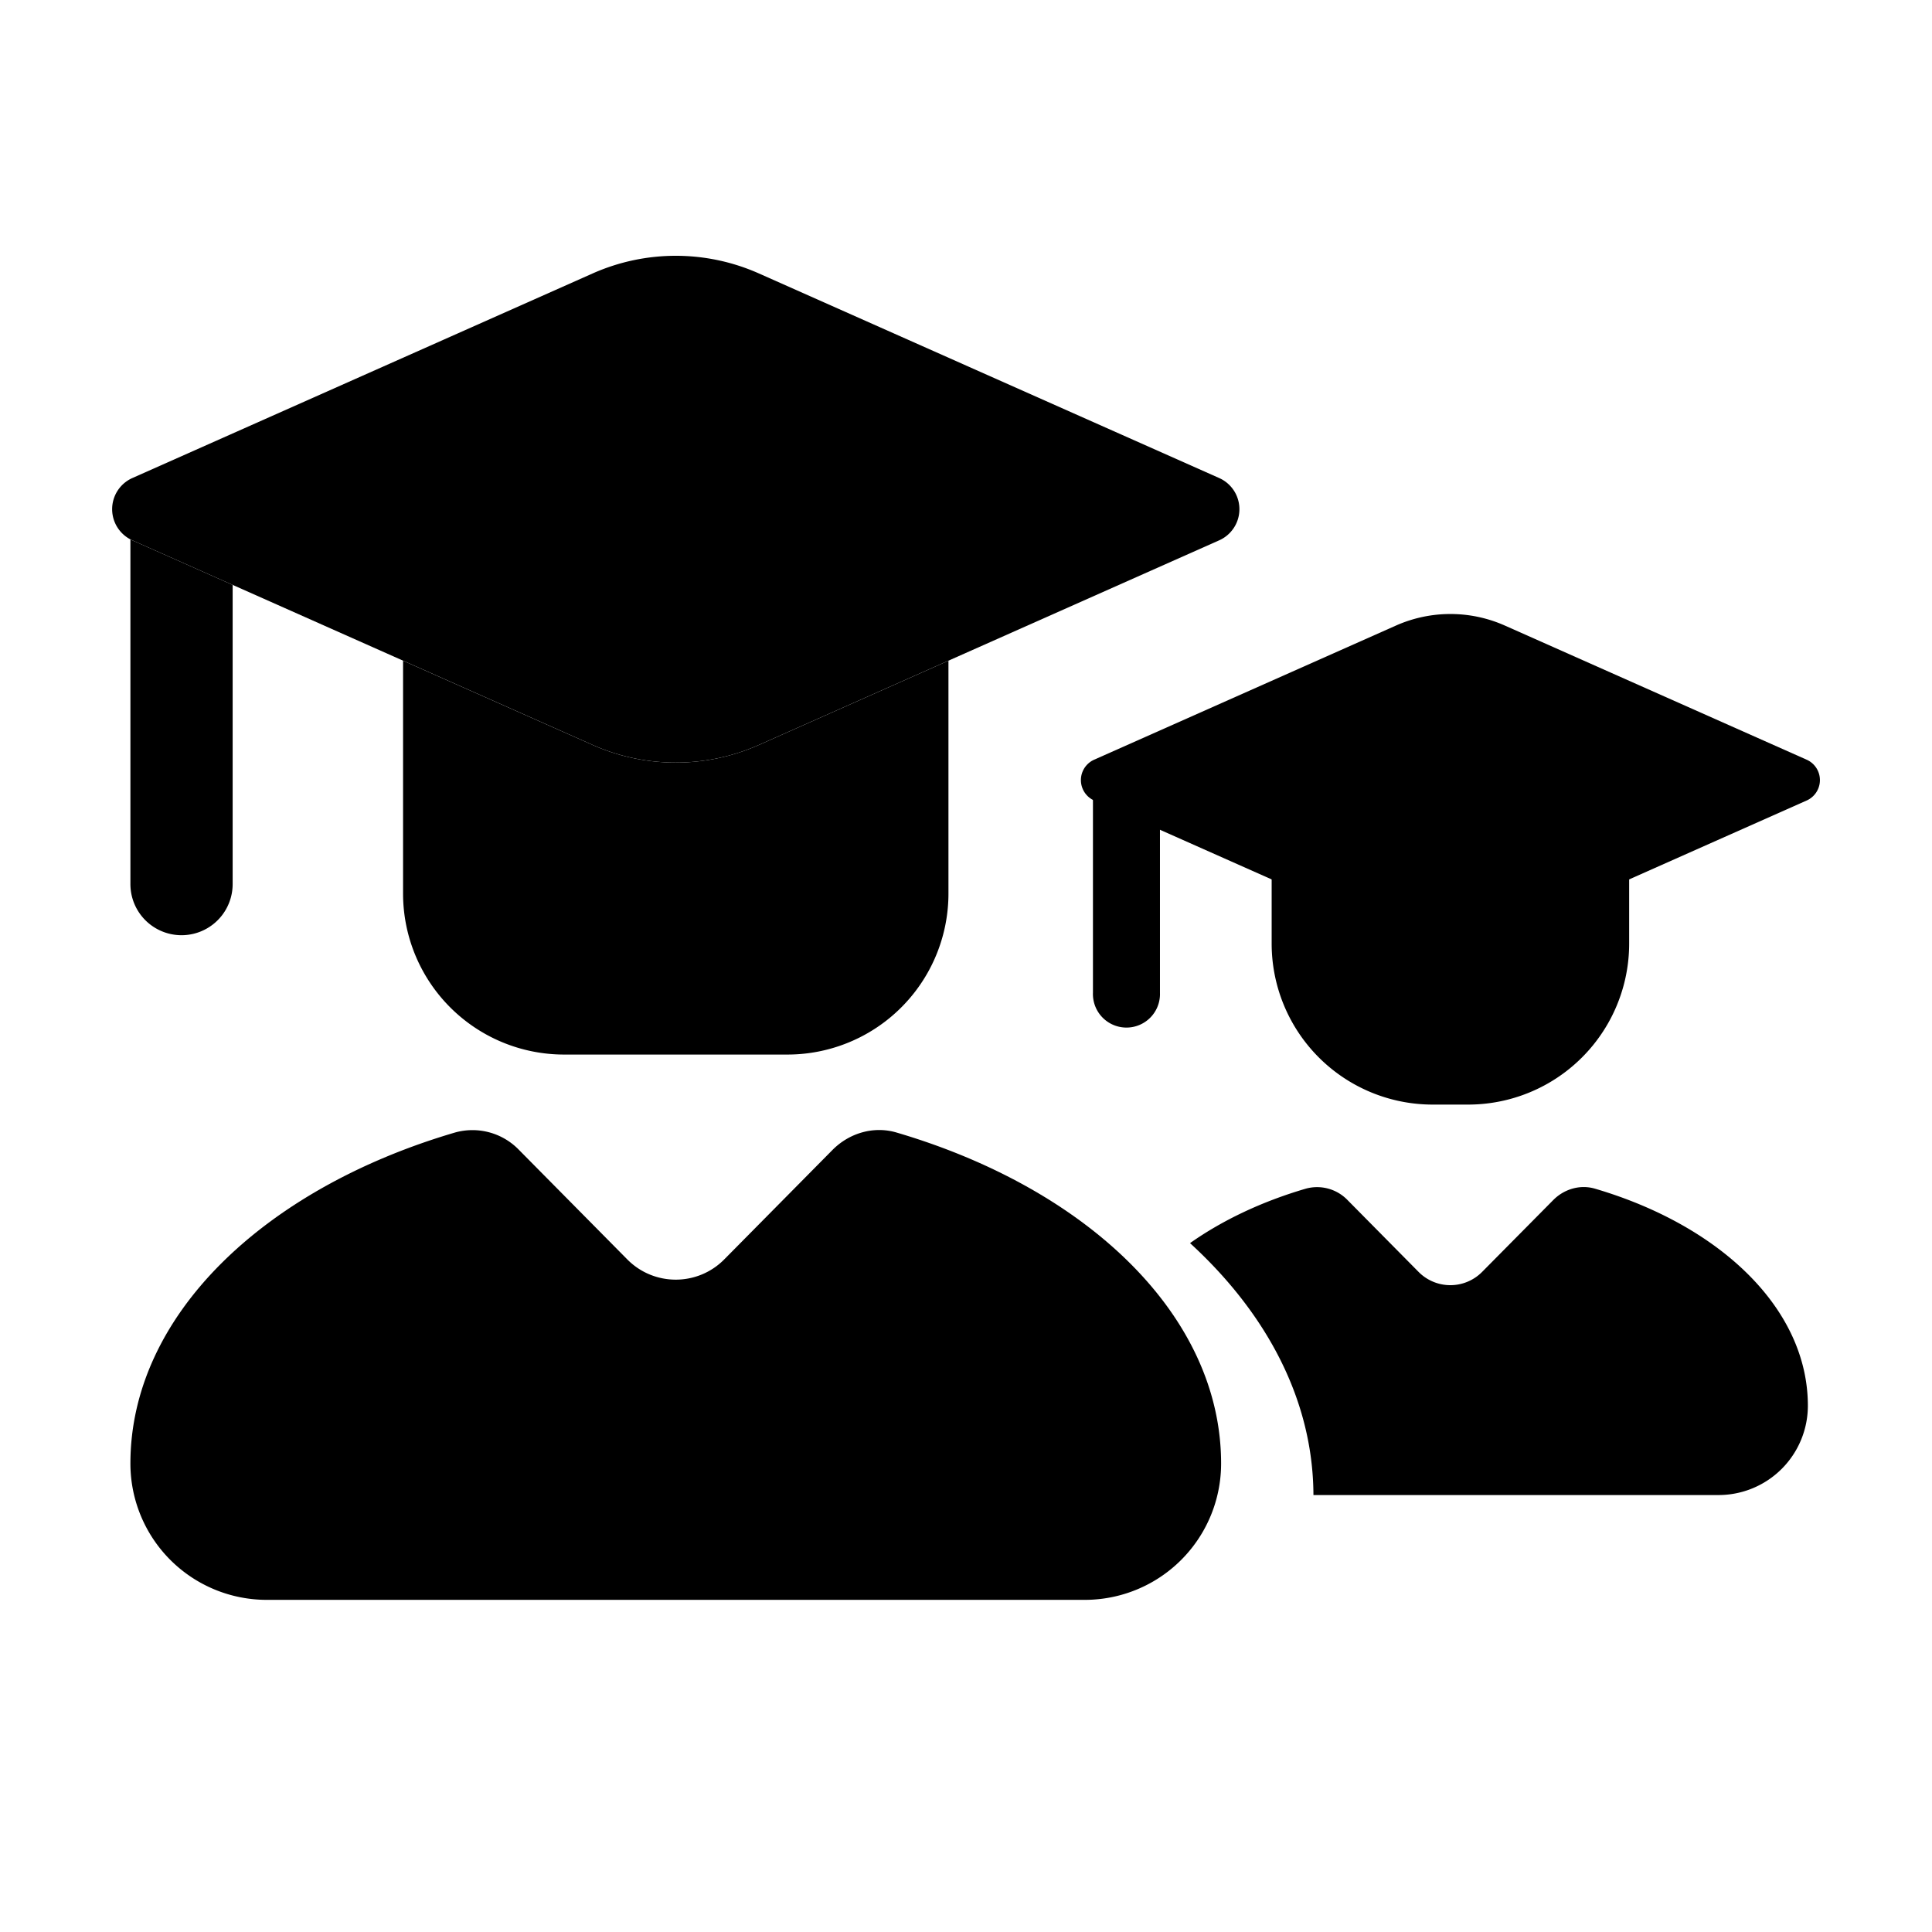 <svg width="48" height="48" viewBox="0 0 48 48" fill="none" xmlns="http://www.w3.org/2000/svg"><path fill-rule="evenodd" clip-rule="evenodd" d="M40.476 21.03v2.413a4 4 0 0 1-4 4h-.882a4 4 0 0 1-4-4V21.03l3.088 1.373a3.33 3.33 0 0 0 2.706 0l3.088-1.373zm-11.657-1.234v4.872a.833.833 0 1 1-1.665 0v-5.614l.03.015 1.635.727z" fill="#000"/><path d="M44.885 18.874l-7.497-3.332a3.33 3.33 0 0 0-2.706 0l-7.497 3.332a.555.555 0 0 0 0 1.015l7.497 3.332a3.33 3.33 0 0 0 2.706 0l7.497-3.332a.555.555 0 0 0 0-1.015z" fill="#000"/><path fill-rule="evenodd" clip-rule="evenodd" d="M32.633 37.144h10.063a2.22 2.22 0 0 0 2.22-2.22c0-2.406-2.172-4.475-5.287-5.391-.371-.11-.769.008-1.041.284L36.823 31.6a1.11 1.11 0 0 1-1.579 0l-1.763-1.783a1.052 1.052 0 0 0-1.042-.284c-1.091.32-2.066.783-2.873 1.352 1.922 1.76 3.058 3.921 3.066 6.26zM23.564 16.414V22.2a4 4 0 0 1-4 4h-5.55a4 4 0 0 1-4-4v-5.785l4.712 2.094a5.081 5.081 0 0 0 4.126 0l4.712-2.094zM5.78 14.532v7.433a1.27 1.27 0 0 1-2.54 0v-8.563a.87.87 0 0 0 .047.022l2.493 1.108z" fill="#000"/><path d="M30.291 11.877L18.853 6.793a5.081 5.081 0 0 0-4.127 0L3.288 11.877a.847.847 0 0 0 0 1.547l11.438 5.084a5.08 5.08 0 0 0 4.127 0l11.438-5.084a.847.847 0 0 0 0-1.547zM12.895 28.57l2.69 2.72c.663.67 1.745.67 2.408 0l2.69-2.72c.416-.42 1.023-.6 1.59-.433 4.75 1.397 8.065 4.554 8.065 8.224a3.387 3.387 0 0 1-3.387 3.387H6.627a3.387 3.387 0 0 1-3.387-3.387c0-3.67 3.314-6.827 8.065-8.224a1.606 1.606 0 0 1 1.59.433z" fill="#000"/></svg>